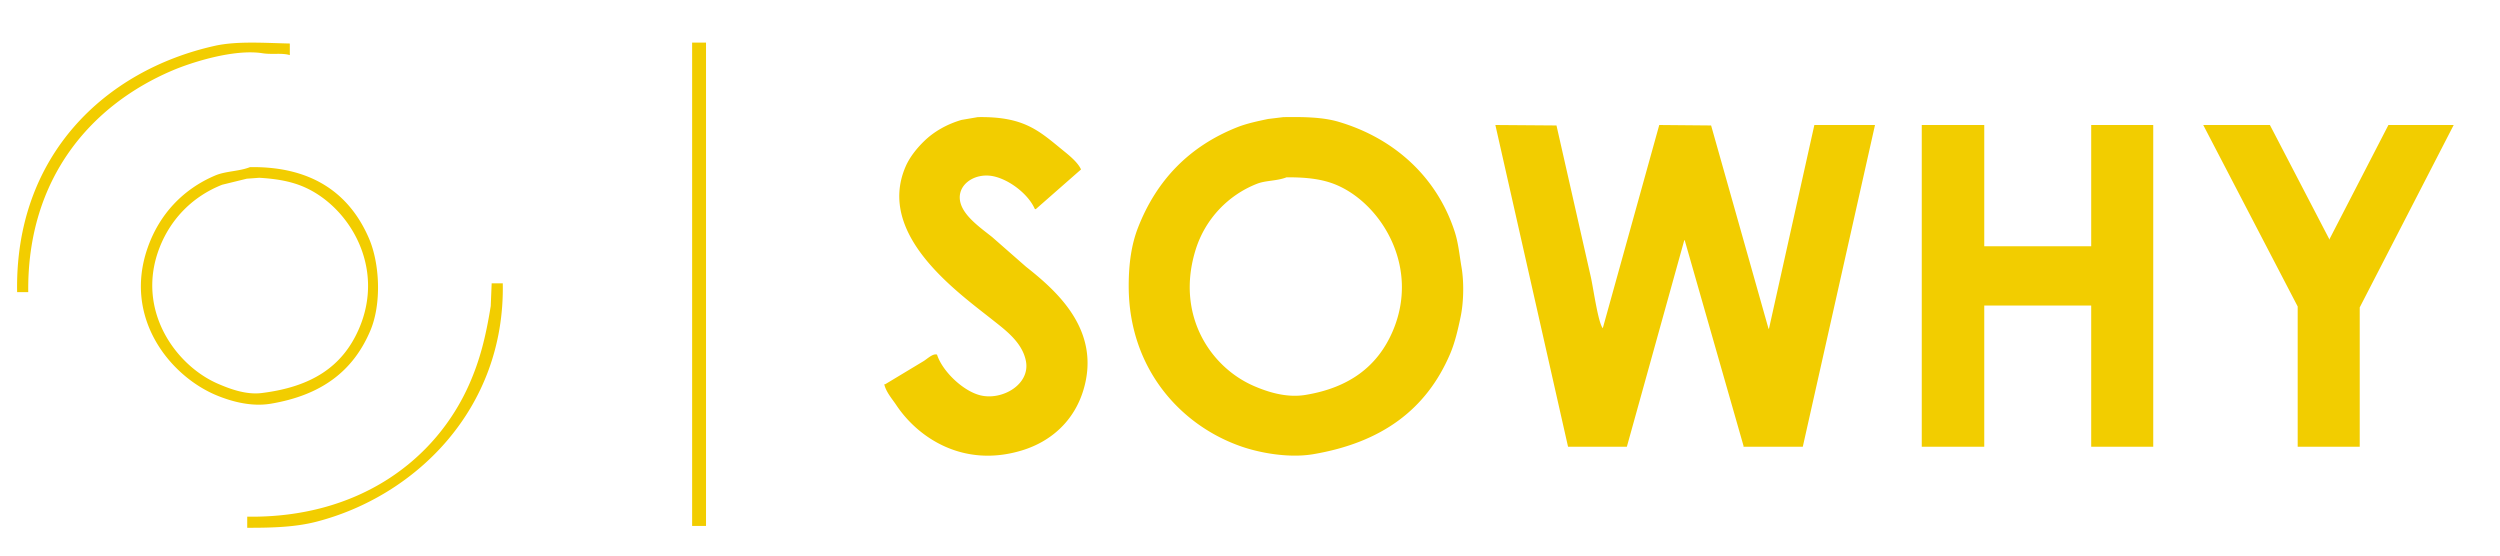 <svg xmlns="http://www.w3.org/2000/svg" width="5400" height="1200" viewBox="0 0 5400 1200">
  <defs>
    <style>
      .cls-1 {
        fill: #f2cd00;
        fill-rule: evenodd;
      }
    </style>
  </defs>
  <path id="Wypełnienie_kolorem_1" data-name="Wypełnienie kolorem 1" class="cls-1" d="M626,94v25c-17.708-5.176-38.132-.726-59-4-61.327-9.622-152.6,19.434-194,37C198.412,226.08,58.447,383.6,61,631H37C31.761,336.647,226.268,152.037,464,99,512.067,88.276,572.8,92.887,626,94Zm869-2h30V1136h-30V92Zm617,161c102.65-1.772,133.7,31.081,188,75,11.58,9.37,28.8,23.922,35,38q-48.99,43-98,86c-0.67-.333-1.33-0.667-2-1-13.21-30.3-52.47-61.9-88-70-44.01-10.038-87.41,22.3-70,64,11.18,26.774,44.32,49.658,66,67l73,64c64.78,51.249,163.73,136.513,124,267-19.76,64.885-68.1,110.322-133,130-125.66,38.1-223.56-26.789-271-98-8.71-13.072-22.12-28.057-26-45h2q41.49-25,83-50c7.73-4.7,20.43-17.227,29-14,11.23,35.368,55.82,78.793,94,88,47.07,11.351,107.63-23.762,98-74-7.79-40.622-44.48-67.136-72-89-75.92-60.314-251.43-183.775-188-331,9.01-20.922,24.65-40,40-55,20.96-20.5,49.12-36.73,81-46Zm660,0c43.96-.657,85.05,0,119,10,120.71,35.539,212.73,119.529,251,237,8.09,24.824,10.05,48.74,15,78,5.41,31.971,4.49,75-2,106-6.03,28.793-12.46,56.413-23,81-51.34,119.714-147.48,190.792-295,216-53.06,9.067-115.24-2.792-154-16-132.74-45.231-244.98-168.974-245-347-0.01-48.933,6.06-90.176,20-126,40.22-103.358,111.36-176.154,214-217,20.59-8.194,43.72-13.092,67-18Zm458,17,132,1q36.495,160.984,73,322c5.93,23.235,16.17,102.581,27,116q60.99-219.478,122-439l112,1Q3758,490.479,3820,710h1q48.99-219.978,98-440h131q-77.985,347.466-156,695H3766v-2q-63.495-221.977-127-444h-1q-61.995,222.978-124,446H3387Q3308.505,617.534,3230,270Zm921,0h135V532h231V270h134V965H4517V660H4286V965H4151V270Zm946,695H4963V662q-101.985-195.981-204-392h144q64.5,123.987,129,248v-2q63.495-122.988,127-246h141L5097,664V965ZM540,361c137.068-2,216.506,59.9,257,154,23.45,54.493,27.394,141.27,3,199-37.389,88.484-106.45,139.678-215,158-44.3,7.477-88.818-6.348-117-18C367.763,812.557,265.57,687.391,319,535c25.514-72.771,76.9-126.77,146-156C487.761,369.371,516.6,370.284,540,361Zm2239,22c-21.27,8.247-44.81,6.437-64,14a224.719,224.719,0,0,0-132,141c-44.82,141.838,31.54,255.476,126,296,26.84,11.514,68.07,26.092,111,19,94.03-15.532,155.3-61.282,188-137,59.72-138.274-23.41-274.284-120-316C2857.64,386.889,2823.37,382.784,2779,383ZM560,384l-27,2-53,13c-62.646,24.694-110.316,72.345-135,135-52.923,134.332,33.8,255.325,126,295,23.093,9.937,59.316,24.288,94,20,106.734-13.2,174-55.736,210-138,58.633-133.983-20.966-264.536-118-307C629.178,391.825,598.208,386.283,560,384Zm526,228c5.15,271.753-189.336,460.12-403,515-44.207,11.35-93.16,13.15-149,13v-24c239.693,3.49,407.315-121.617,480-287,22.48-51.152,35.18-100.523,46-168q1.005-24.5,2-49h24Z"/>
</svg>
